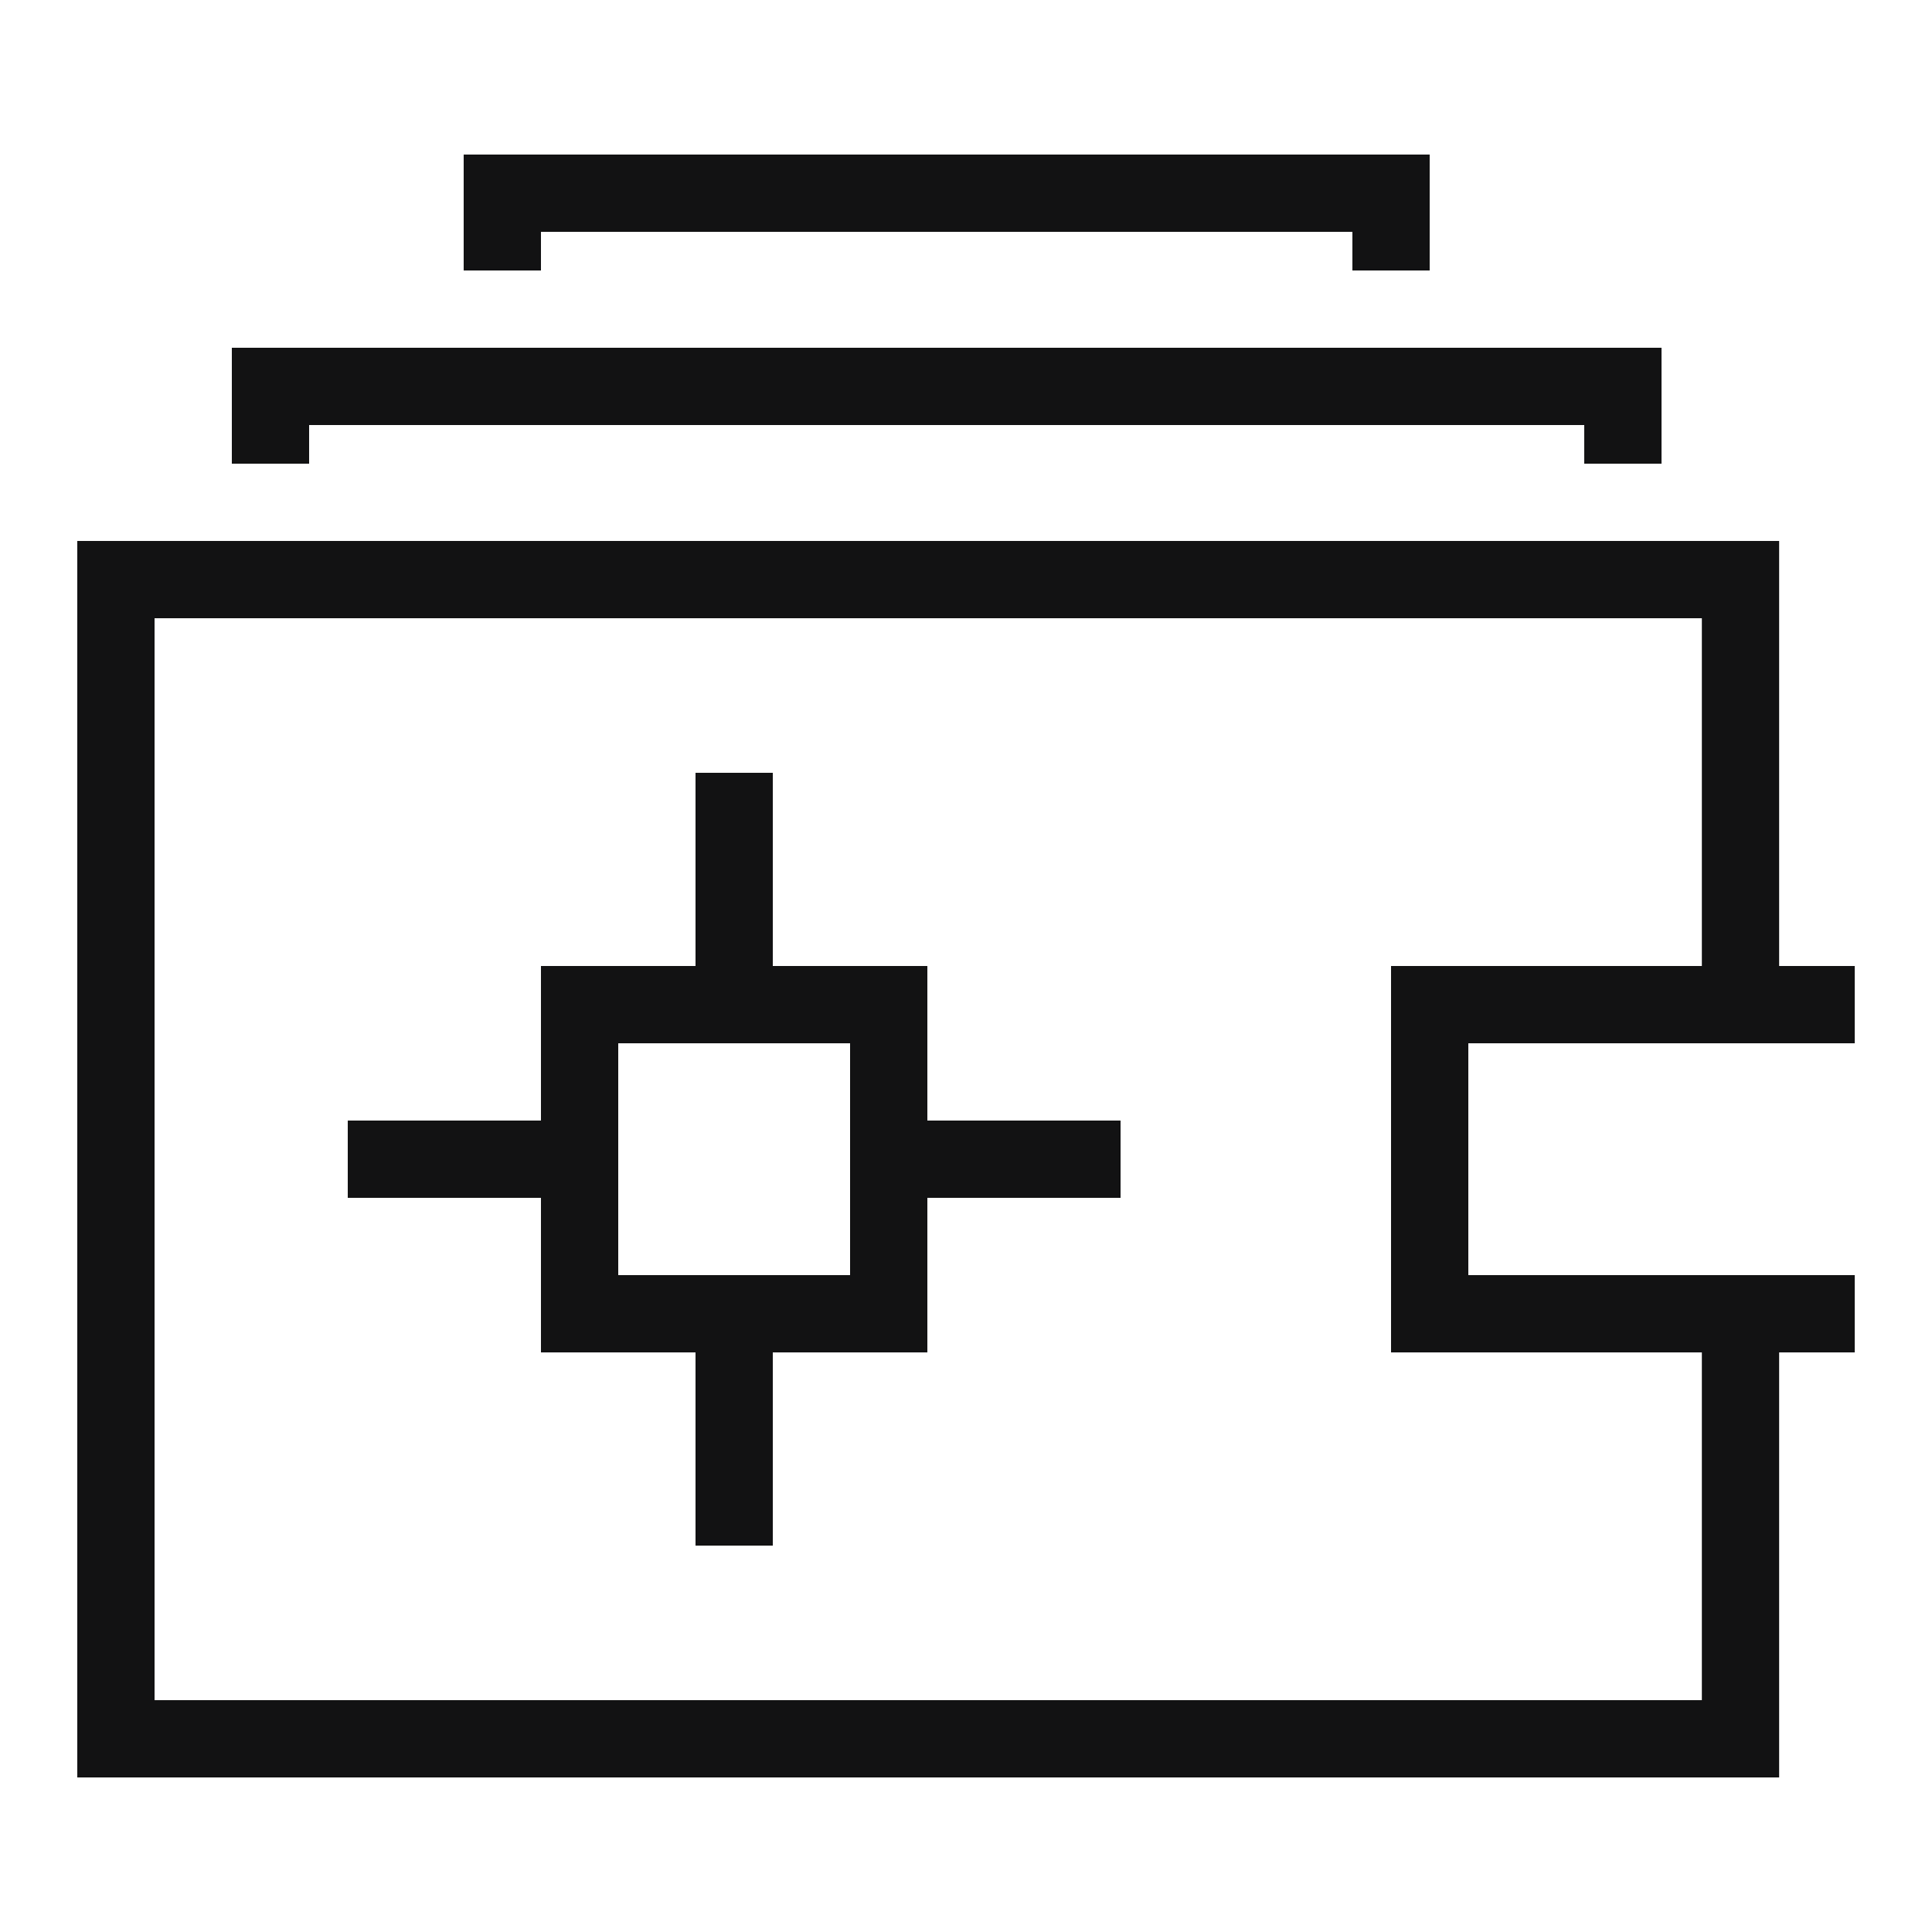 <svg width="50" height="50" viewBox="0 0 50 50" fill="none" xmlns="http://www.w3.org/2000/svg">
<path d="M15 34V26H23V34H15Z" stroke="#121213" stroke-width="2"/>
<path d="M47 26H45.044V15H3V45H45.044V34H47" stroke="#121213" stroke-width="2"/>
<line x1="19" y1="20" x2="19" y2="27" stroke="#121213" stroke-width="2"/>
<line x1="19" y1="34" x2="19" y2="40" stroke="#121213" stroke-width="2"/>
<line x1="29" y1="30" x2="23" y2="30" stroke="#121213" stroke-width="2"/>
<line x1="15" y1="30" x2="9" y2="30" stroke="#121213" stroke-width="2"/>
<path d="M7 12V10H42V12" stroke="#121213" stroke-width="2"/>
<path d="M13 7V5H36V7" stroke="#121213" stroke-width="2"/>
<path d="M48 26H37V34H48" stroke="#121213" stroke-width="2"/>
</svg>
